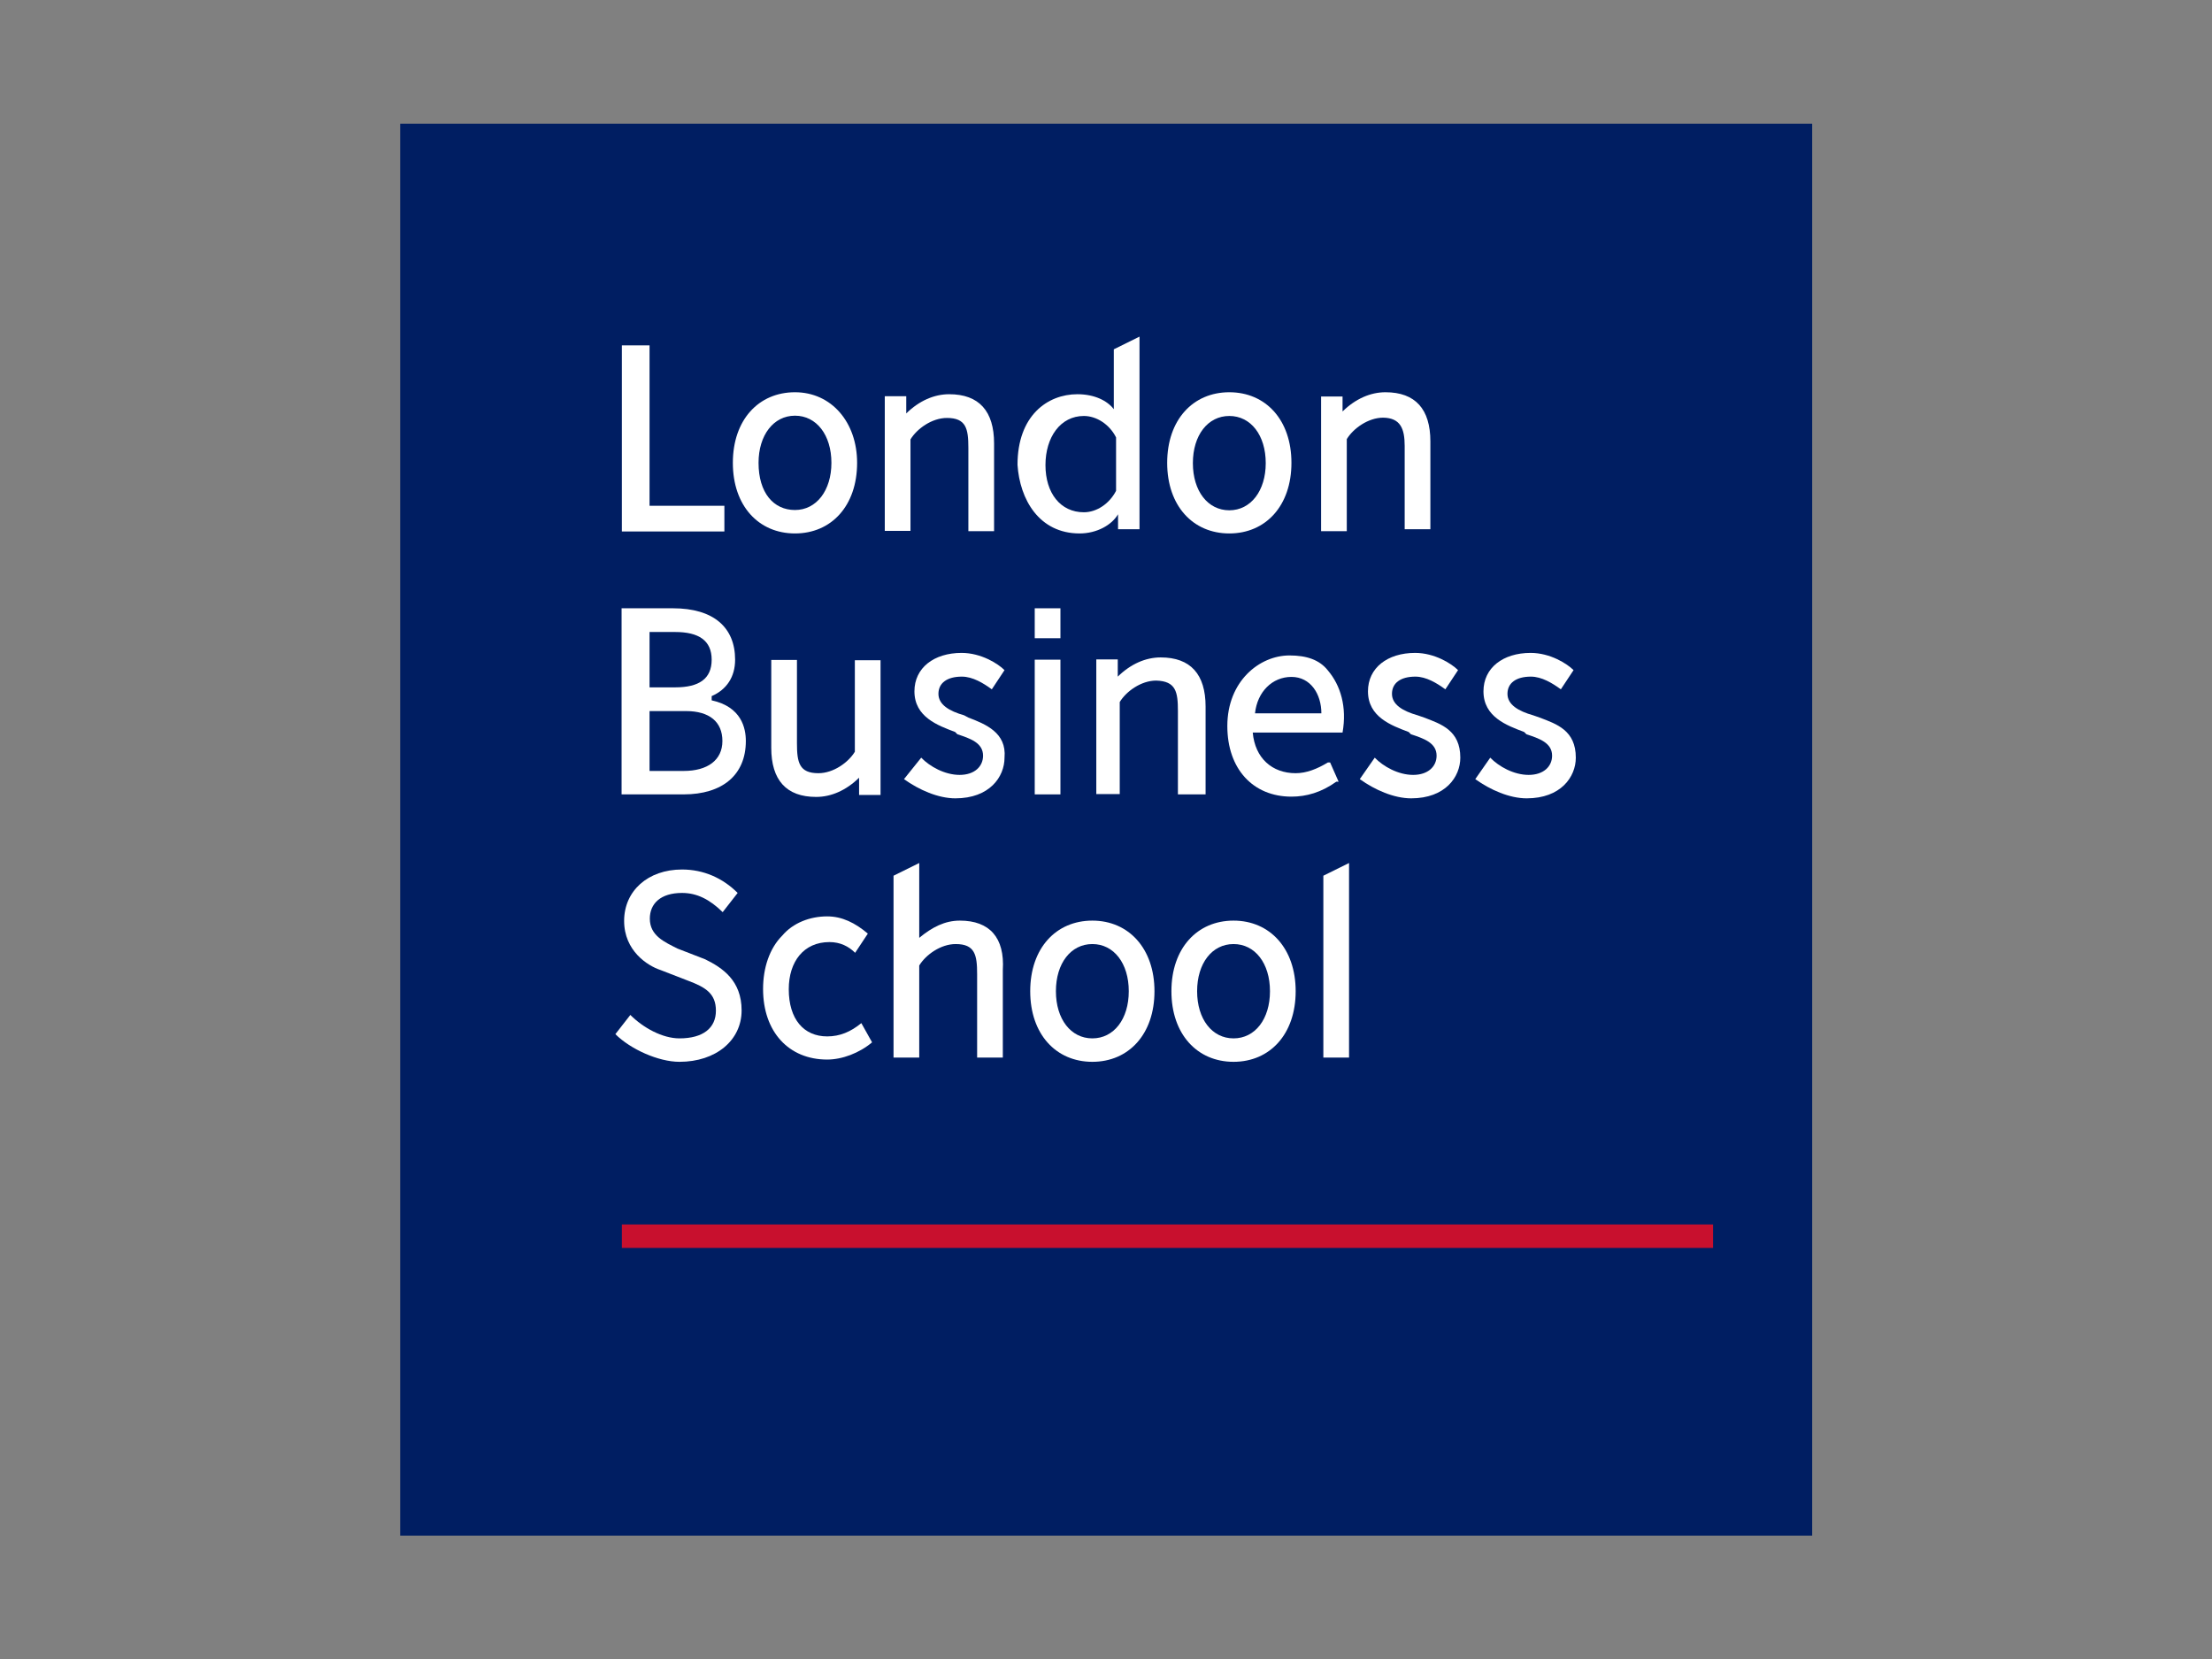 <?xml version="1.0" encoding="UTF-8" standalone="no"?>
<!DOCTYPE svg PUBLIC "-//W3C//DTD SVG 1.1//EN" "http://www.w3.org/Graphics/SVG/1.1/DTD/svg11.dtd">
<svg width="100%" height="100%" viewBox="0 0 300 225" version="1.1" xmlns="http://www.w3.org/2000/svg" xmlns:xlink="http://www.w3.org/1999/xlink" xml:space="preserve" xmlns:serif="http://www.serif.com/" style="fill-rule:evenodd;clip-rule:evenodd;stroke-linejoin:round;stroke-miterlimit:2;">
    <rect x="0" y="0" width="300" height="225" fill="#808080" stroke="none"/>
    <rect id="Artboard1" x="0" y="0" width="300" height="225" style="fill:none;"/>
    <g id="Artboard11" serif:id="Artboard1">
        <g transform="matrix(0.383,0,0,0.383,26.967,-10.533)">
            <g>
                <rect x="71.3" y="71.3" width="500" height="500" style="fill:rgb(0,30,98);"/>
                <rect x="149.8" y="461.1" width="386.4" height="8.3" style="fill:rgb(200,16,46);"/>
                <g>
                    <path d="M181.6,275.5L181.6,274C186.9,271.7 189.9,267.2 189.9,261.1C189.9,249.7 182.3,242.9 167.9,242.9L149.7,242.9L149.7,308.8L171.7,308.8C185.3,308.8 193.7,302 193.7,289.9C193.7,285.4 192.2,277.8 181.6,275.5ZM159.6,251.3L168.7,251.3C177,251.3 181.6,254.3 181.6,261.1C181.6,267.9 177.1,270.9 168.7,270.9L159.6,270.9L159.6,251.3ZM171.7,300.5L159.6,300.5L159.6,279.3L172.5,279.3C180.8,279.3 185.4,283.1 185.4,289.9C185.4,296.7 180.1,300.5 171.7,300.5Z" style="fill:white;fill-rule:nonzero;"/>
                    <path d="M186.1,206.6L159.6,206.6L159.6,149.8L149.8,149.8L149.8,215.7L186.1,215.7L186.1,206.6Z" style="fill:white;fill-rule:nonzero;"/>
                    <path d="M233.1,191.4C233.1,177 224,166.4 211.1,166.4C198.2,166.4 189.1,176.2 189.1,191.4C189.1,206.6 198.2,216.4 211.1,216.4C224,216.4 233.1,206.6 233.1,191.4ZM198.2,191.4C198.2,181.6 203.5,174.7 211.1,174.7C218.7,174.7 224,181.5 224,191.4C224,201.2 218.7,208.1 211.1,208.1C203.5,208.1 198.2,202 198.2,191.4Z" style="fill:white;fill-rule:nonzero;"/>
                    <path d="M269.5,353.5C264.2,353.5 259.7,355.8 255.1,359.6L255.1,333.1L246,337.6L246,402L255.1,402L255.1,369.4C257.4,365.6 262.7,361.8 268,361.8C274.8,361.8 275.6,365.6 275.6,372.4L275.6,402L284.7,402L284.7,371C285.4,359.6 280.1,353.5 269.5,353.5Z" style="fill:white;fill-rule:nonzero;"/>
                    <path d="M252,183.1C254.3,179.3 259.6,175.5 264.9,175.5C271.7,175.5 272.5,179.3 272.5,186.1L272.5,215.6L281.6,215.6L281.6,184.5C281.6,173.1 276.3,167.1 265.7,167.1C260.4,167.1 255.1,169.4 250.5,173.9L250.5,167.8L242.9,167.8L242.9,215.5L252,215.5C252,215.7 252,183.1 252,183.1Z" style="fill:white;fill-rule:nonzero;"/>
                    <path d="M232.3,293.7C230,297.5 224.7,301.3 219.4,301.3C212.6,301.3 211.8,297.5 211.8,290.7L211.8,261.2L202.7,261.2L202.7,292.3C202.7,303.7 208,309.7 218.6,309.7C223.9,309.7 229.2,307.4 233.8,302.9L233.8,309L241.4,309L241.4,261.3L232.3,261.3L232.3,293.7Z" style="fill:white;fill-rule:nonzero;"/>
                    <path d="M427,185.4L427,214.9L436.1,214.9L436.1,183.8C436.1,172.4 430.8,166.4 420.2,166.4C414.9,166.4 409.6,168.7 405,173.2L405,167.9L397.4,167.9L397.4,215.6L406.5,215.6L406.5,183C408.8,179.2 414.1,175.4 419.4,175.4C425.5,175.5 427,179.3 427,185.4Z" style="fill:white;fill-rule:nonzero;"/>
                    <path d="M346.7,279.3L346.7,308.8L356.5,308.8L356.5,277.7C356.5,266.3 351.2,260.3 340.6,260.3C335.3,260.3 330,262.6 325.4,267.1L325.4,261L317.8,261L317.8,308.7L326.1,308.7L326.1,276.1C328.4,272.3 333.7,268.5 339,268.5C346,268.7 346.7,272.5 346.7,279.3Z" style="fill:white;fill-rule:nonzero;"/>
                    <path d="M311.9,216.4C318,216.4 323.3,213.4 325.5,209.6L325.5,214.9L333.1,214.9L333.1,146.7L324,151.2L324,172.4C321.7,169.4 317.2,167.1 311.1,167.1C300.5,167.1 289.9,174.7 289.9,192.1C290.7,204.3 297.5,216.4 311.9,216.4ZM313.4,174.8C317.9,174.8 322.5,177.8 324.8,182.4L324.8,201.3C322.5,205.8 318,208.9 313.4,208.9C305.1,208.9 299.8,202.1 299.8,192.2C299.8,182.3 305.1,174.8 313.4,174.8Z" style="fill:white;fill-rule:nonzero;"/>
                    <path d="M364.9,216.4C377.8,216.4 386.9,206.6 386.9,191.4C386.9,176.2 377.8,166.4 364.9,166.4C352,166.4 342.9,176.2 342.9,191.4C342.9,206.6 352,216.4 364.9,216.4ZM364.9,174.8C372.5,174.8 377.8,181.6 377.8,191.5C377.8,201.3 372.5,208.2 364.9,208.2C357.3,208.2 352,201.4 352,191.5C352,181.6 357.3,174.8 364.9,174.8Z" style="fill:white;fill-rule:nonzero;"/>
                    <path d="M316.4,353.5C303.5,353.5 294.4,363.3 294.4,378.5C294.4,393.7 303.5,403.5 316.4,403.5C329.3,403.5 338.4,393.7 338.4,378.5C338.4,363.4 329.3,353.5 316.4,353.5ZM316.4,395.2C308.8,395.2 303.5,388.4 303.5,378.5C303.5,368.6 308.8,361.8 316.4,361.8C324,361.8 329.3,368.6 329.3,378.5C329.3,388.4 324,395.2 316.4,395.2Z" style="fill:white;fill-rule:nonzero;"/>
                    <path d="M366.4,353.5C353.5,353.5 344.4,363.3 344.4,378.5C344.4,393.7 353.5,403.5 366.4,403.5C379.3,403.5 388.4,393.7 388.4,378.5C388.4,363.4 379.3,353.5 366.4,353.5ZM366.4,395.2C358.8,395.2 353.5,388.4 353.5,378.5C353.5,368.6 358.8,361.8 366.4,361.8C374,361.8 379.3,368.6 379.3,378.5C379.3,388.4 374,395.2 366.4,395.2Z" style="fill:white;fill-rule:nonzero;"/>
                    <path d="M398.2,402L407.3,402L407.3,333.1L398.2,337.6L398.2,402Z" style="fill:white;fill-rule:nonzero;"/>
                    <rect x="296" y="261.1" width="9.1" height="47.7" style="fill:white;"/>
                    <path d="M305.1,242.9L296,242.9L296,253.5L305.1,253.5L305.1,242.9Z" style="fill:white;fill-rule:nonzero;"/>
                    <path d="M179.3,367.2L169.5,363.4C165,361.1 159.7,358.9 159.7,352.8C159.7,347.5 163.5,343.7 171.1,343.7C176.4,343.7 180.9,346 185.5,350.5L190.8,343.7C185.5,338.4 178.7,335.4 171.1,335.4C159,335.4 150.6,343 150.6,353.6C150.6,364.2 158.9,369.5 163.5,371L173.3,374.8C179.4,377.1 183.1,379.3 183.1,385.4C183.1,391.5 178.6,395.2 170.2,395.2C164.1,395.2 157.3,391.4 152.8,386.9L147.5,393.7C152.8,399 162.7,403.5 170.2,403.5C183.1,403.5 192.2,395.9 192.2,385.3C192.2,374.7 185.4,370.2 179.3,367.2Z" style="fill:white;fill-rule:nonzero;"/>
                    <path d="M222.5,394.5C214.2,394.5 208.9,388.4 208.9,377.8C208.9,368 214.2,361.1 223.3,361.1C227.1,361.1 230.1,362.6 232.4,364.9L236.9,358.1C232.4,354.3 227.8,352 222.5,352C216.4,352 210.4,354.3 206.6,358.8C202.1,363.3 199.8,370.2 199.8,377.7C199.8,392.9 208.9,402.7 222.5,402.7C227.8,402.7 233.9,400.4 238.4,396.6L234.6,389.8C230.8,392.9 227,394.5 222.5,394.5Z" style="fill:white;fill-rule:nonzero;"/>
                    <path d="M433.9,281.6L431.6,280.8C426.3,279.3 422.5,277 422.5,273.2C422.5,269.4 425.5,267.1 430.8,267.1C434.6,267.1 438.4,269.4 441.4,271.6L445.9,264.8C443.6,262.5 437.6,258.7 430.7,258.7C420.9,258.7 414,264 414,272.3C414,281.4 422.3,284.4 428.4,286.7L429.2,287.5C433.7,289 438.3,290.5 438.3,295.1C438.3,298.9 435.3,301.9 430,301.9C424.7,301.9 419.4,298.9 416.4,295.8L411.1,303.4C416.4,307.2 423.2,310.2 429.3,310.2C441.4,310.2 446.7,302.6 446.7,295.8C446.7,286.1 439.9,283.9 433.9,281.6Z" style="fill:white;fill-rule:nonzero;"/>
                    <path d="M272.5,281.6L271,280.8C265.7,279.3 261.9,277 261.9,273.2C261.9,269.4 264.9,267.1 270.2,267.1C274,267.1 277.8,269.4 280.8,271.6L285.3,264.8C283,262.5 277,258.7 270.1,258.7C260.3,258.7 253.4,264 253.4,272.3C253.4,281.4 261.7,284.4 267.8,286.7L268.6,287.5C273.1,289 277.7,290.5 277.7,295.1C277.7,298.9 274.7,301.9 269.4,301.9C264.1,301.9 258.8,298.9 255.8,295.8L249.7,303.4C255,307.2 261.8,310.2 267.9,310.2C280,310.2 285.3,302.6 285.3,295.8C286.1,286.9 278.5,283.9 272.5,281.6Z" style="fill:white;fill-rule:nonzero;"/>
                    <path d="M474.8,281.6L472.5,280.8C467.2,279.3 463.4,277 463.4,273.2C463.4,269.4 466.4,267.1 471.7,267.1C475.5,267.1 479.3,269.4 482.3,271.6L486.8,264.8C484.5,262.5 478.5,258.7 471.6,258.7C461.8,258.7 454.9,264 454.9,272.3C454.9,281.4 463.2,284.4 469.3,286.7L470.1,287.5C474.6,289 479.2,290.5 479.2,295.1C479.2,298.9 476.2,301.9 470.9,301.9C465.6,301.9 460.3,298.9 457.3,295.8L452,303.4C457.3,307.2 464.1,310.2 470.2,310.2C482.3,310.2 487.6,302.6 487.6,295.8C487.6,286.1 480.8,283.9 474.8,281.6Z" style="fill:white;fill-rule:nonzero;"/>
                    <path d="M399.8,264.9C396.8,261.1 392.2,259.6 386.2,259.6C375.6,259.6 364.2,268.7 364.2,284.6C364.2,299.8 373.3,309.6 386.9,309.6C392.2,309.6 397.5,308.1 402.8,304.3L403.6,304.3L400.6,297.5L399.8,297.5C396,299.8 392.2,301.3 388.4,301.3C380.1,301.3 374,296 373.2,286.9L405,286.9C406.6,277.8 404.3,270.2 399.8,264.9ZM374,280.1C374.8,272.5 380.1,267.2 386.9,267.2C393.7,267.2 397.5,273.3 397.5,280.1L374,280.1Z" style="fill:white;fill-rule:nonzero;"/>
                </g>
            </g>
        </g>
    </g>
</svg>
